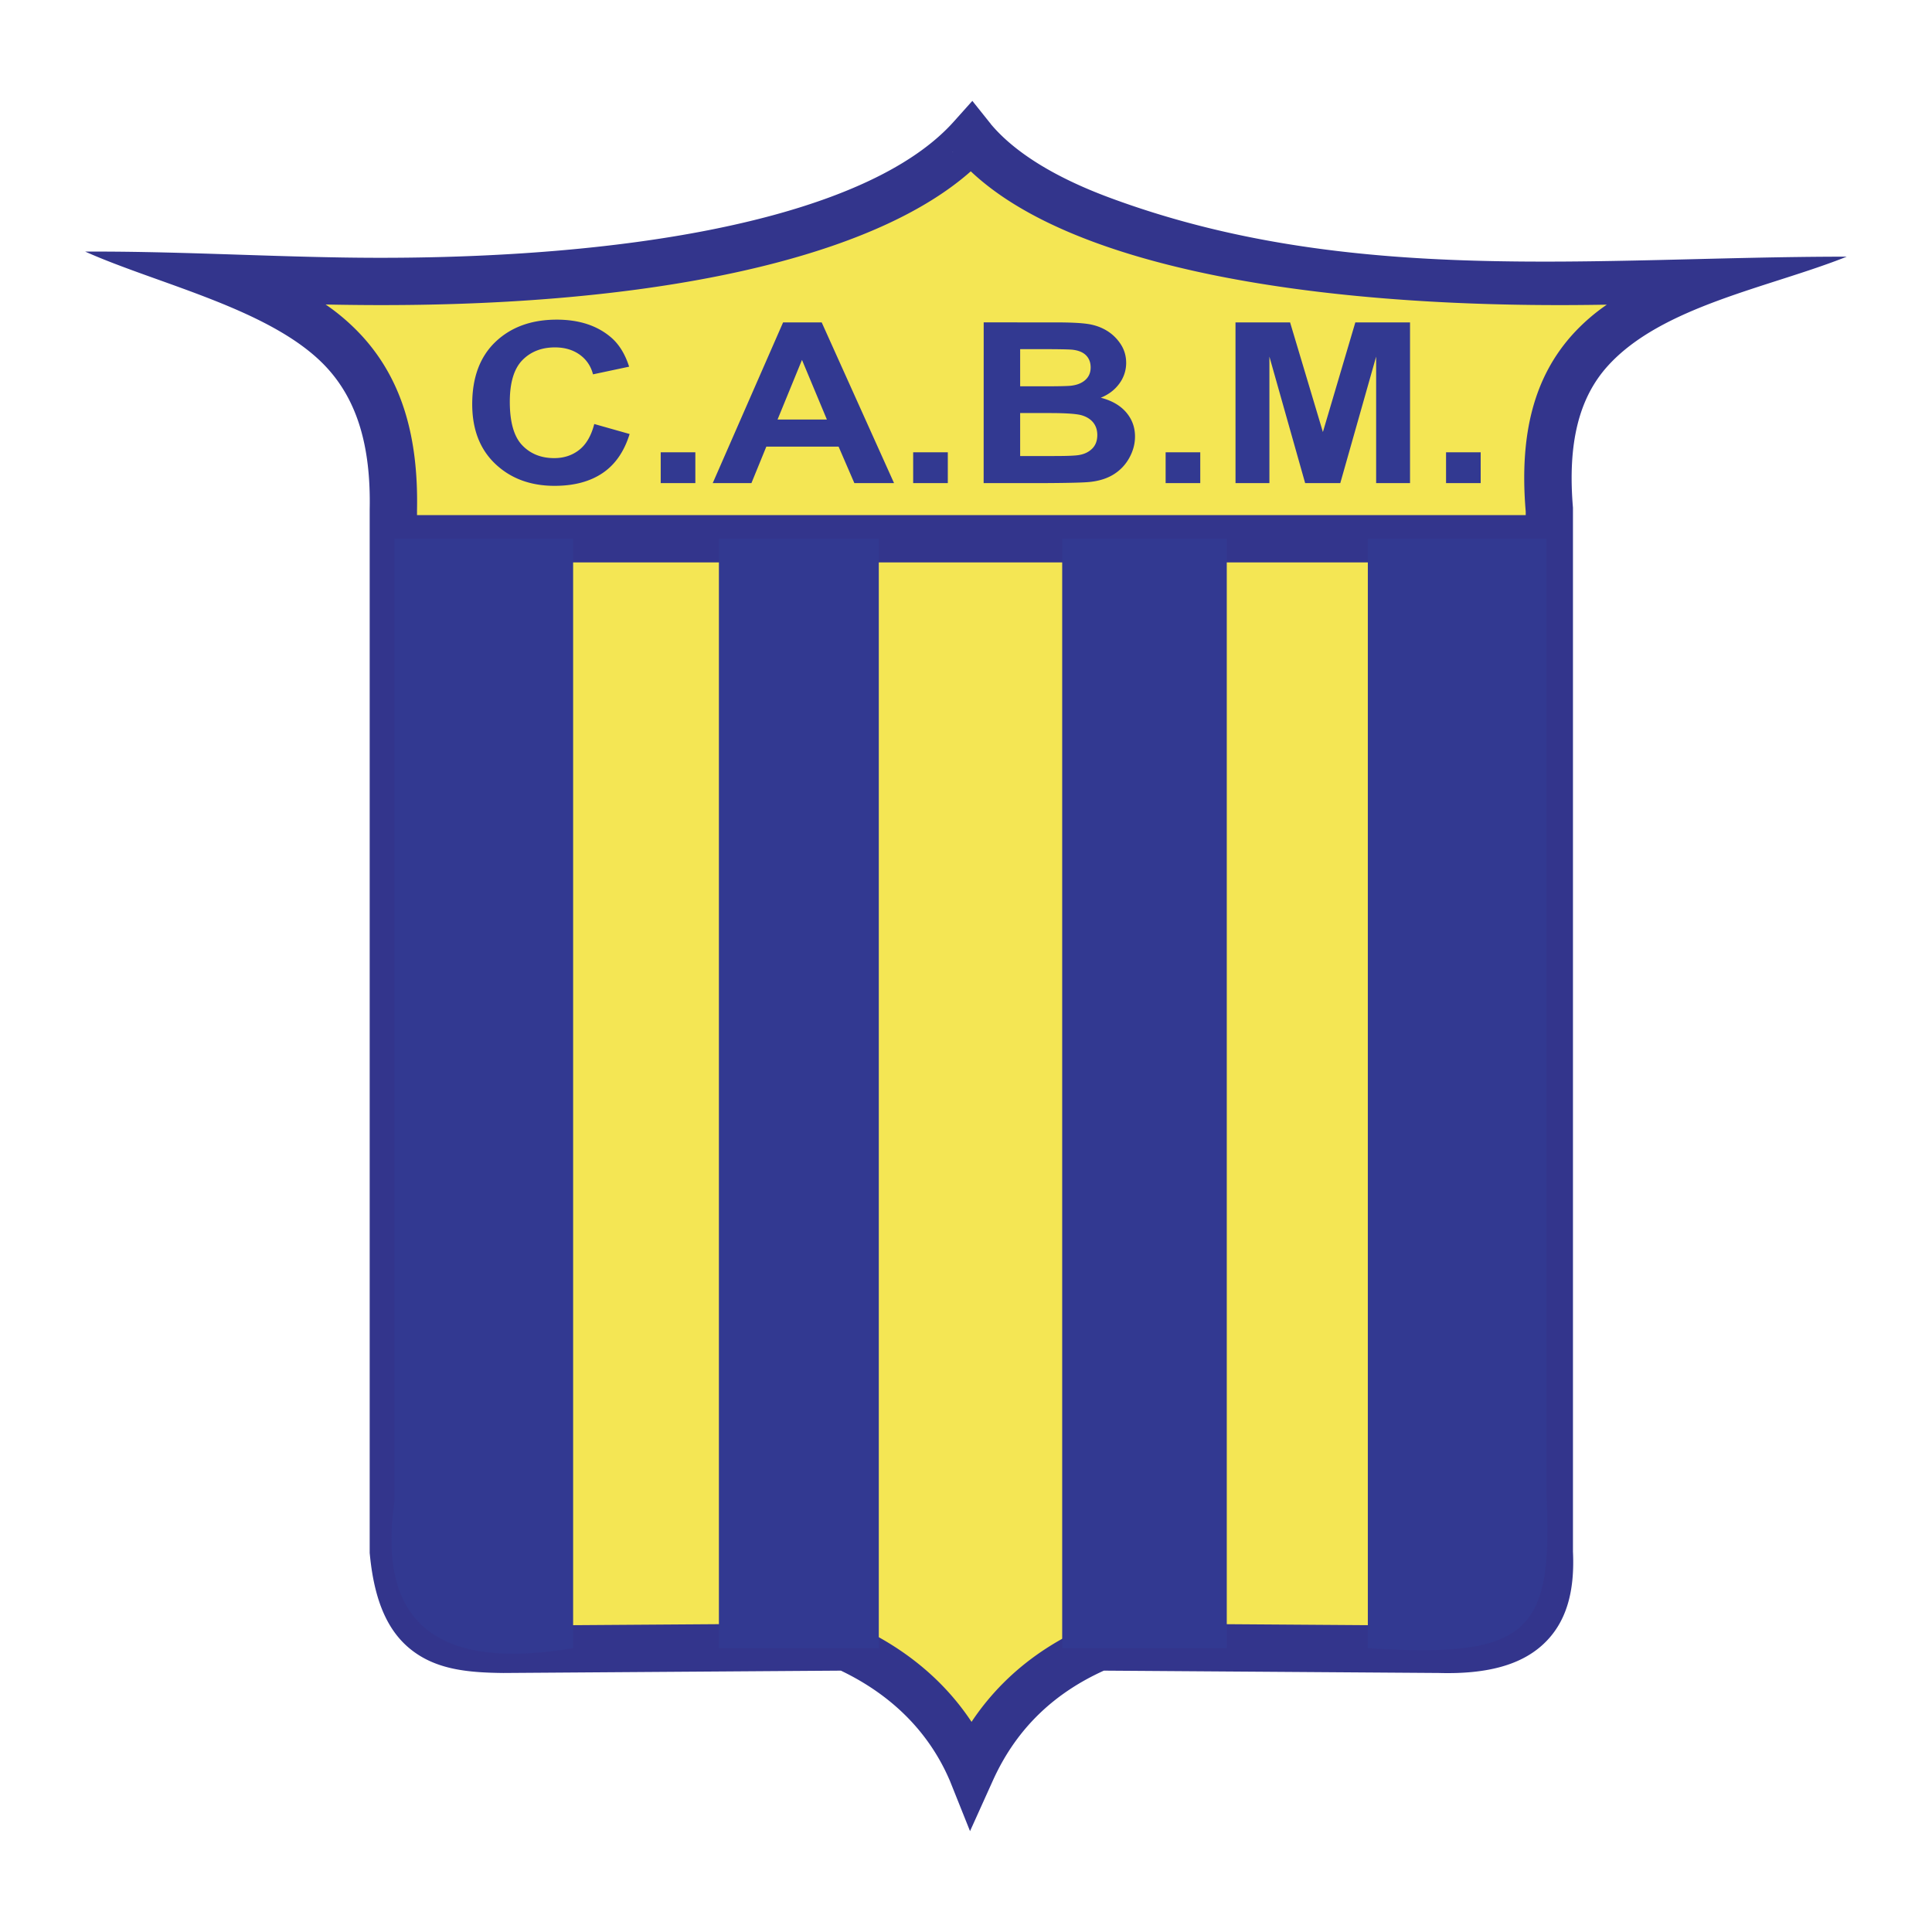 <svg xmlns="http://www.w3.org/2000/svg" width="2500" height="2500" viewBox="0 0 192.756 192.756"><path fill-rule="evenodd" clip-rule="evenodd" fill="#fff" fill-opacity="0" d="M0 0h192.756v192.756H0V0z"/><path d="M19.338 27.408c35.453 2.477 66.985-1.854 77.574-13.69 9.659 11.835 41.522 16.167 77.575 13.69-14.479 3.143-21.117 9.141-19.908 23.431v104.065c.314 6.676-2.553 9.893-10.984 9.648l-33.945-.238c-5.57 2.412-10.016 6.34-12.737 12.367-2.613-6.027-7.236-9.955-12.519-12.367l-34.163.238c-6.008-.062-10.138-.924-10.984-9.648V50.839c.276-13.957-6.457-19.976-19.909-23.431z" fill-rule="evenodd" clip-rule="evenodd" fill="#f4e654"/><path d="M33.995 25.687c4.696.077 9.289.02 13.732-.174 22.377-.975 40.252-5.354 47.424-13.371l1.86-2.078 1.742 2.18c.025.032-.018-.04.096.122l-.004.002c1.174 1.401 2.732 2.699 4.635 3.894 2.039 1.28 4.453 2.429 7.195 3.448 24.021 8.928 48.492 5.894 73.576 5.898-7.709 3.077-18.449 4.922-23.852 10.913-2.854 3.164-4.01 7.668-3.465 14.126v104.149c.191 4.041-.666 7.115-2.967 9.252-2.207 2.051-5.572 3.006-10.439 2.865l-33.395-.234c-2.363 1.072-4.482 2.445-6.301 4.17-1.93 1.83-3.545 4.074-4.775 6.801l-2.277 5.043-2.033-5.082-.003.002a20.31 20.31 0 0 0-2.362-4.111c-2.25-3.033-5.212-5.252-8.487-6.822l-33.658.234h-.028c-3.421-.035-6.348-.326-8.754-2-2.454-1.707-4.051-4.629-4.552-9.787l-.019-.189V50.793c.126-6.332-1.284-10.803-4.197-14.023-5.302-5.862-16.816-8.369-24.186-11.668 8.573-.041 16.932.445 25.494.585zm-.074 4.718c-.478-.007-.956-.016-1.434-.027a21.226 21.226 0 0 1 3.705 3.222c3.747 4.143 5.565 9.66 5.414 17.286v103.983c.359 3.445 1.242 5.268 2.543 6.172 1.37.953 3.509 1.125 6.091 1.152l34.146-.238.494-.002.492.225c4.142 1.891 7.92 4.65 10.792 8.52.265.357.52.721.767 1.092a25.379 25.379 0 0 1 3.661-4.352c2.363-2.24 5.1-3.977 8.129-5.289l.453-.195.486.002 33.943.238h.057c3.564.104 5.85-.428 7.104-1.592 1.162-1.08 1.58-2.953 1.457-5.586V51.033c-.662-7.833.896-13.472 4.68-17.666a19.433 19.433 0 0 1 3.414-2.971c-20.555.375-38.873-1.673-51.277-6.283-3.049-1.133-5.754-2.423-8.061-3.872-1.551-.973-2.93-2.022-4.122-3.148-8.899 7.876-26.957 12.18-48.923 13.137-4.496.197-9.182.254-14.011.175zM95.01 15.113l.059.08.006-.005-.065-.075z" fill="#33358c"/><path fill="#33358c" d="M39.353 51.393h115.415v4.718H39.353v-4.718z"/><path fill-rule="evenodd" clip-rule="evenodd" fill="#323991" d="M71.725 53.752h15.952v110.684H71.725V53.752zM105.975 53.752h16.42v110.684h-16.42V53.752zM39.353 53.752h17.828v110.683c-13.619 2.312-19.562-2.555-17.828-14.602V53.752zM136.469 53.752v110.683c15.947 1.029 18.473-1.5 17.828-15.072V53.752h-17.828zM59.289 42.303l3.528.998c-.54 1.749-1.44 3.05-2.697 3.897-1.256.85-2.856 1.274-4.791 1.274-2.396 0-4.365-.728-5.903-2.18-1.542-1.456-2.313-3.446-2.313-5.967 0-2.669.775-4.744 2.323-6.219 1.551-1.476 3.59-2.215 6.113-2.215 2.206 0 3.999.579 5.376 1.738.818.687 1.434 1.673 1.842 2.954l-3.603.765c-.213-.83-.661-1.487-1.334-1.967-.674-.48-1.499-.722-2.464-.722-1.335 0-2.422.428-3.253 1.277-.831.853-1.25 2.238-1.25 4.147 0 2.025.412 3.472 1.23 4.331.818.861 1.888 1.292 3.197 1.292.969 0 1.803-.274 2.497-.821.697-.547 1.201-1.409 1.502-2.582zm6.63 5.897v-3.073h3.456V48.2h-3.456zm23.28 0H85.24l-1.574-3.641h-7.209L74.97 48.2h-3.861l7.02-16.034h3.852L89.199 48.2zm-6.701-6.345l-2.484-5.949-2.438 5.952 4.922-.003zm8.609 6.345v-3.073h3.456V48.2h-3.456zm7.036-16.037l7.205.003c1.428 0 2.49.052 3.191.157.699.105 1.328.329 1.881.664s1.018.783 1.385 1.339c.367.559.553 1.185.553 1.877a3.46 3.46 0 0 1-.68 2.066c-.455.626-1.074 1.097-1.854 1.412 1.098.282 1.941.769 2.529 1.453.59.687.887 1.493.887 2.418 0 .728-.189 1.44-.568 2.127s-.904 1.24-1.561 1.65c-.662.413-1.477.669-2.445.762-.605.059-2.07.096-4.389.108h-6.139l.005-16.036zm3.638 2.67v3.71h2.387c1.416 0 2.299-.021 2.643-.055.623-.064 1.113-.259 1.467-.574.357-.317.537-.736.537-1.254 0-.495-.154-.899-.459-1.208-.307-.308-.766-.497-1.375-.562-.359-.035-1.396-.055-3.107-.055l-2.093-.002zm0 6.375v4.29h3.367c1.312 0 2.146-.035 2.498-.099.539-.087.98-.3 1.32-.637.342-.338.512-.795.512-1.362 0-.48-.131-.891-.393-1.226-.262-.334-.643-.582-1.137-.733-.496-.151-1.574-.23-3.229-.23l-2.938-.003zm14.514 6.992v-3.073h3.455V48.2h-3.455zm6.973 0l-.002-16.034h5.447l3.273 10.938 3.236-10.938h5.457V48.2h-3.381V35.577L133.721 48.2h-3.506l-3.566-12.623V48.2h-3.381zm21.005 0v-3.073h3.455V48.2h-3.455z"/></svg>
